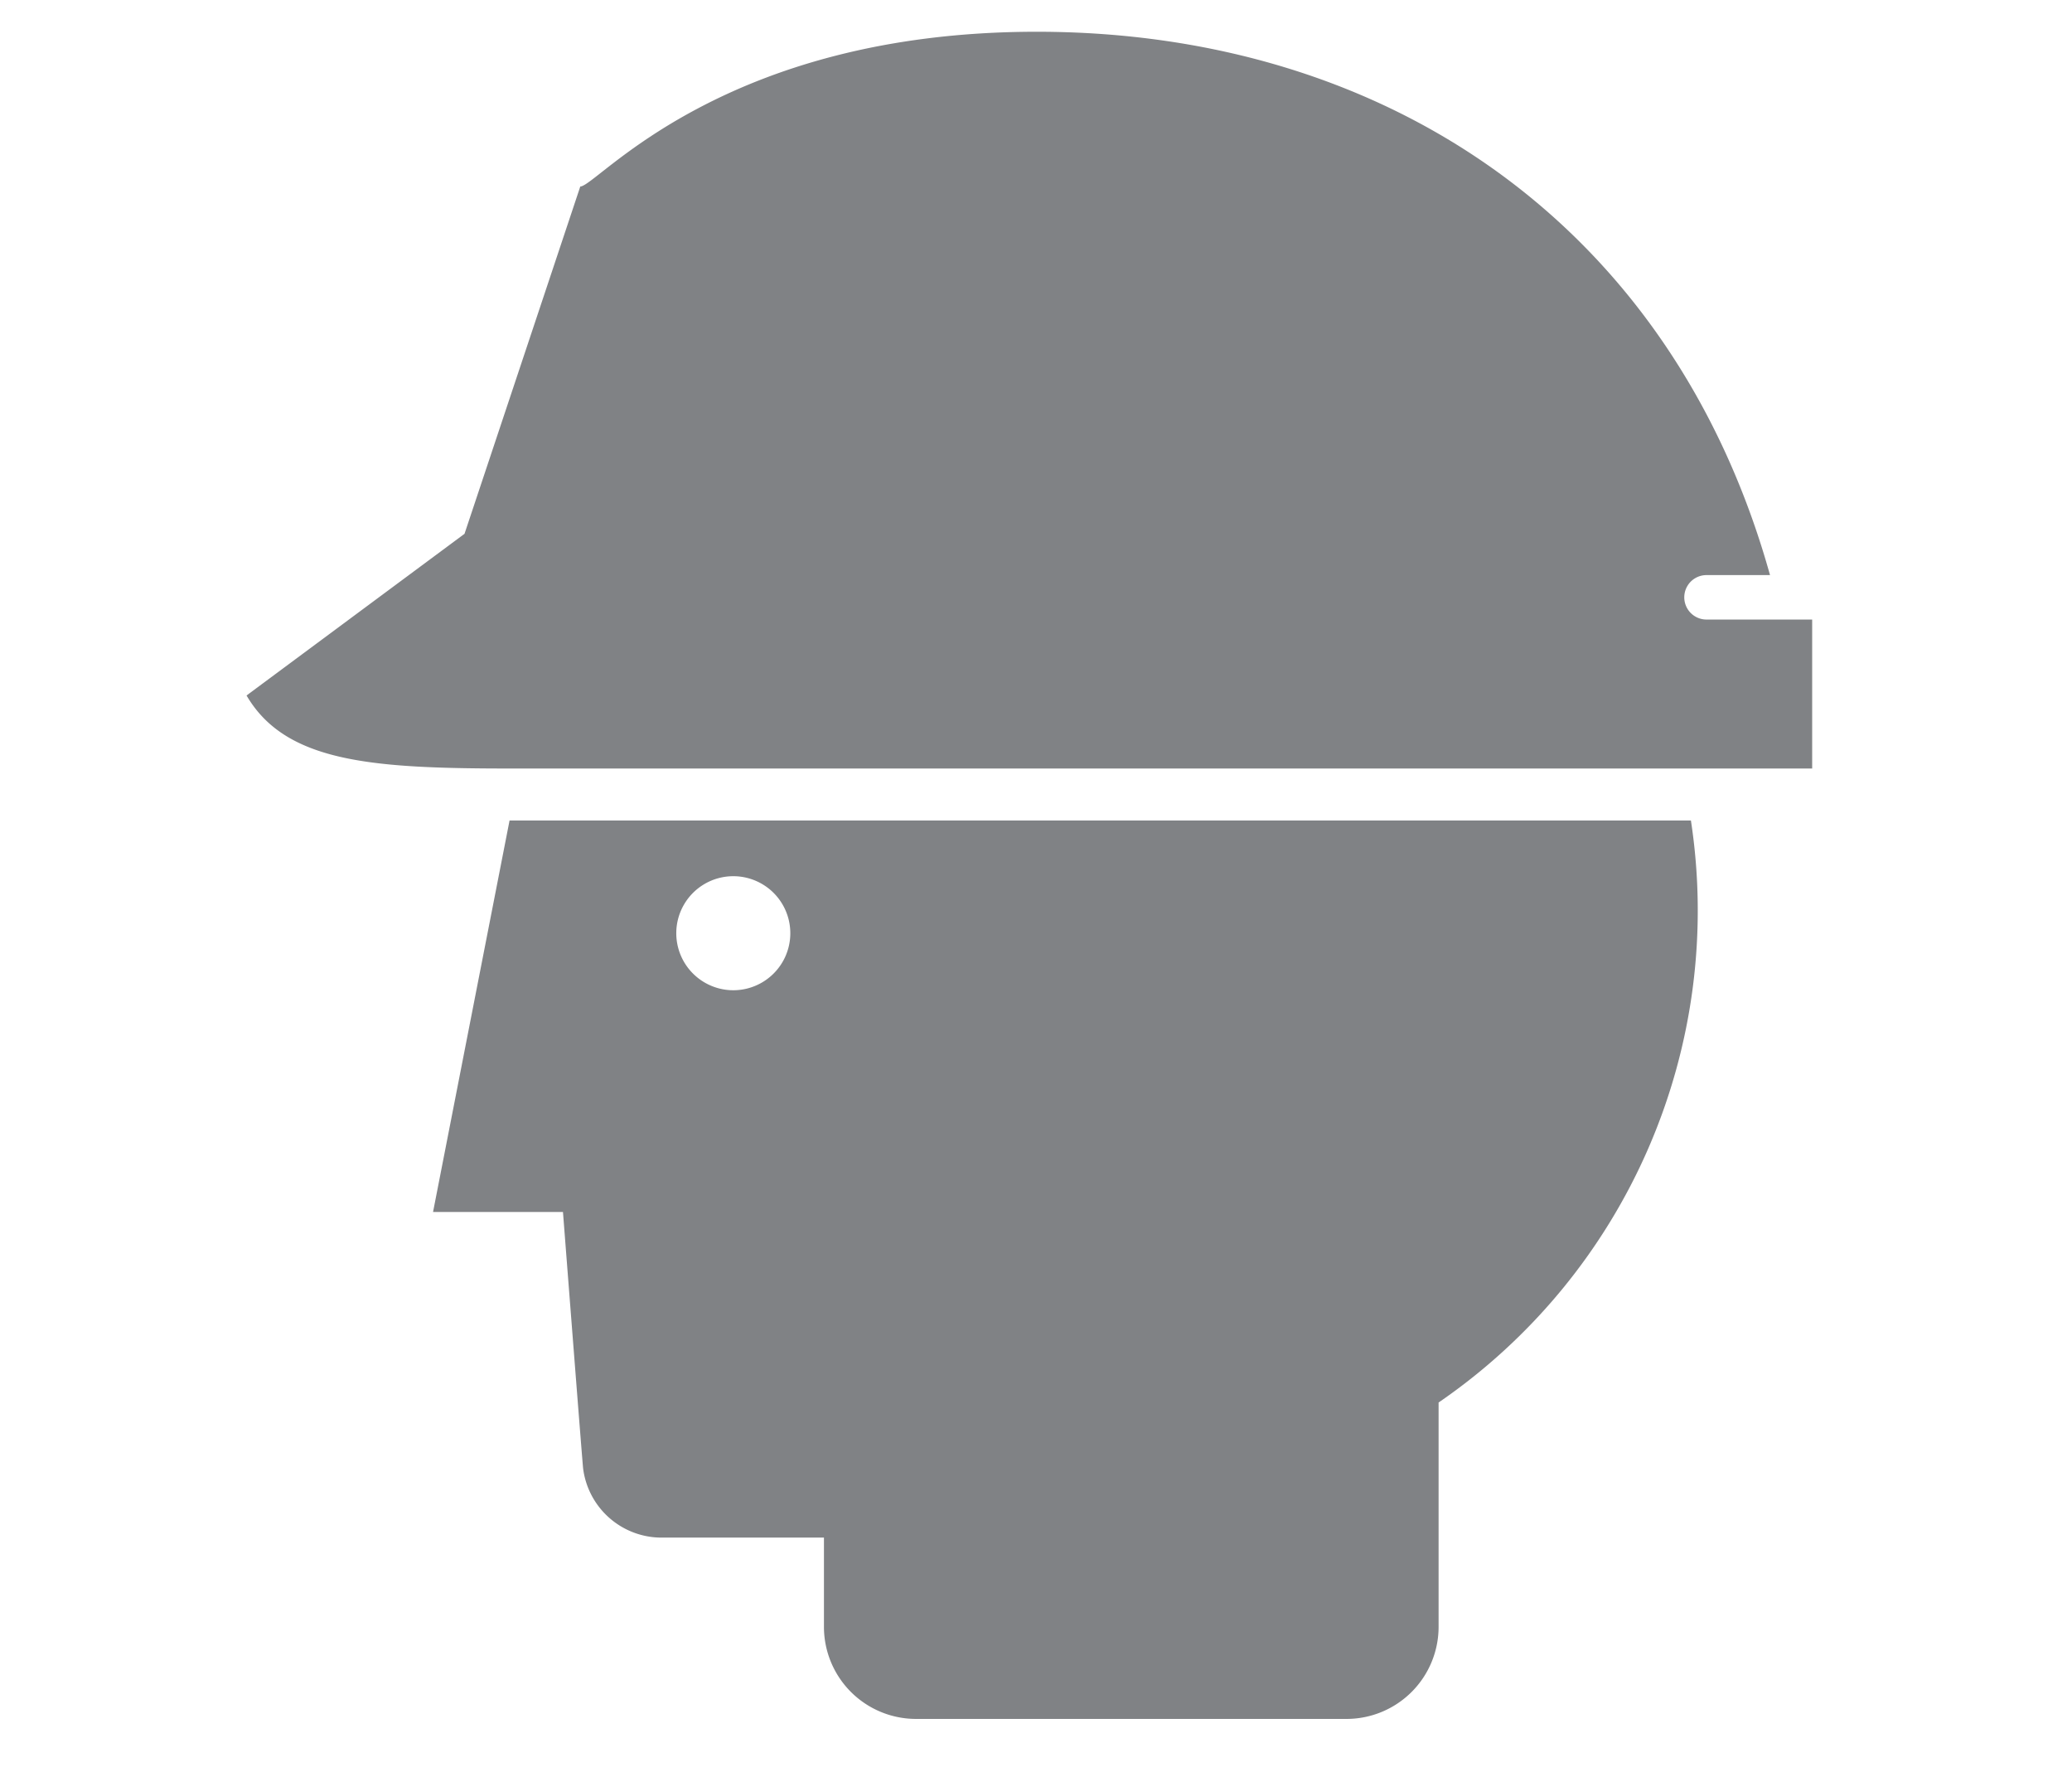 <svg xmlns="http://www.w3.org/2000/svg" viewBox="0 0 717.7 612"><path d="M176.5 284.2L150 419.8h45s6.8 87.8 7 89a27.4 27.4 0 0027 23.8h56.4v31a31.9 31.9 0 0031.9 31.8h149.1a31.9 31.9 0 0031.9-31.9v-77.7a206.6 206.6 0 0087.4-201.6H176.5zM254 343a19.7 19.7 0 110-39.5 19.7 19.7 0 010 39.5zm373.7-128.3v51.5H177.2c-48 0-78.2-2-91.8-25.3l75.5-56L201 64.6c5.8 0 48.9-53.6 158.1-53.6 122.1 0 220.4 67.9 254 188.2h-22a7.7 7.7 0 100 15.4h36.6z" fill="#808285"/></svg>